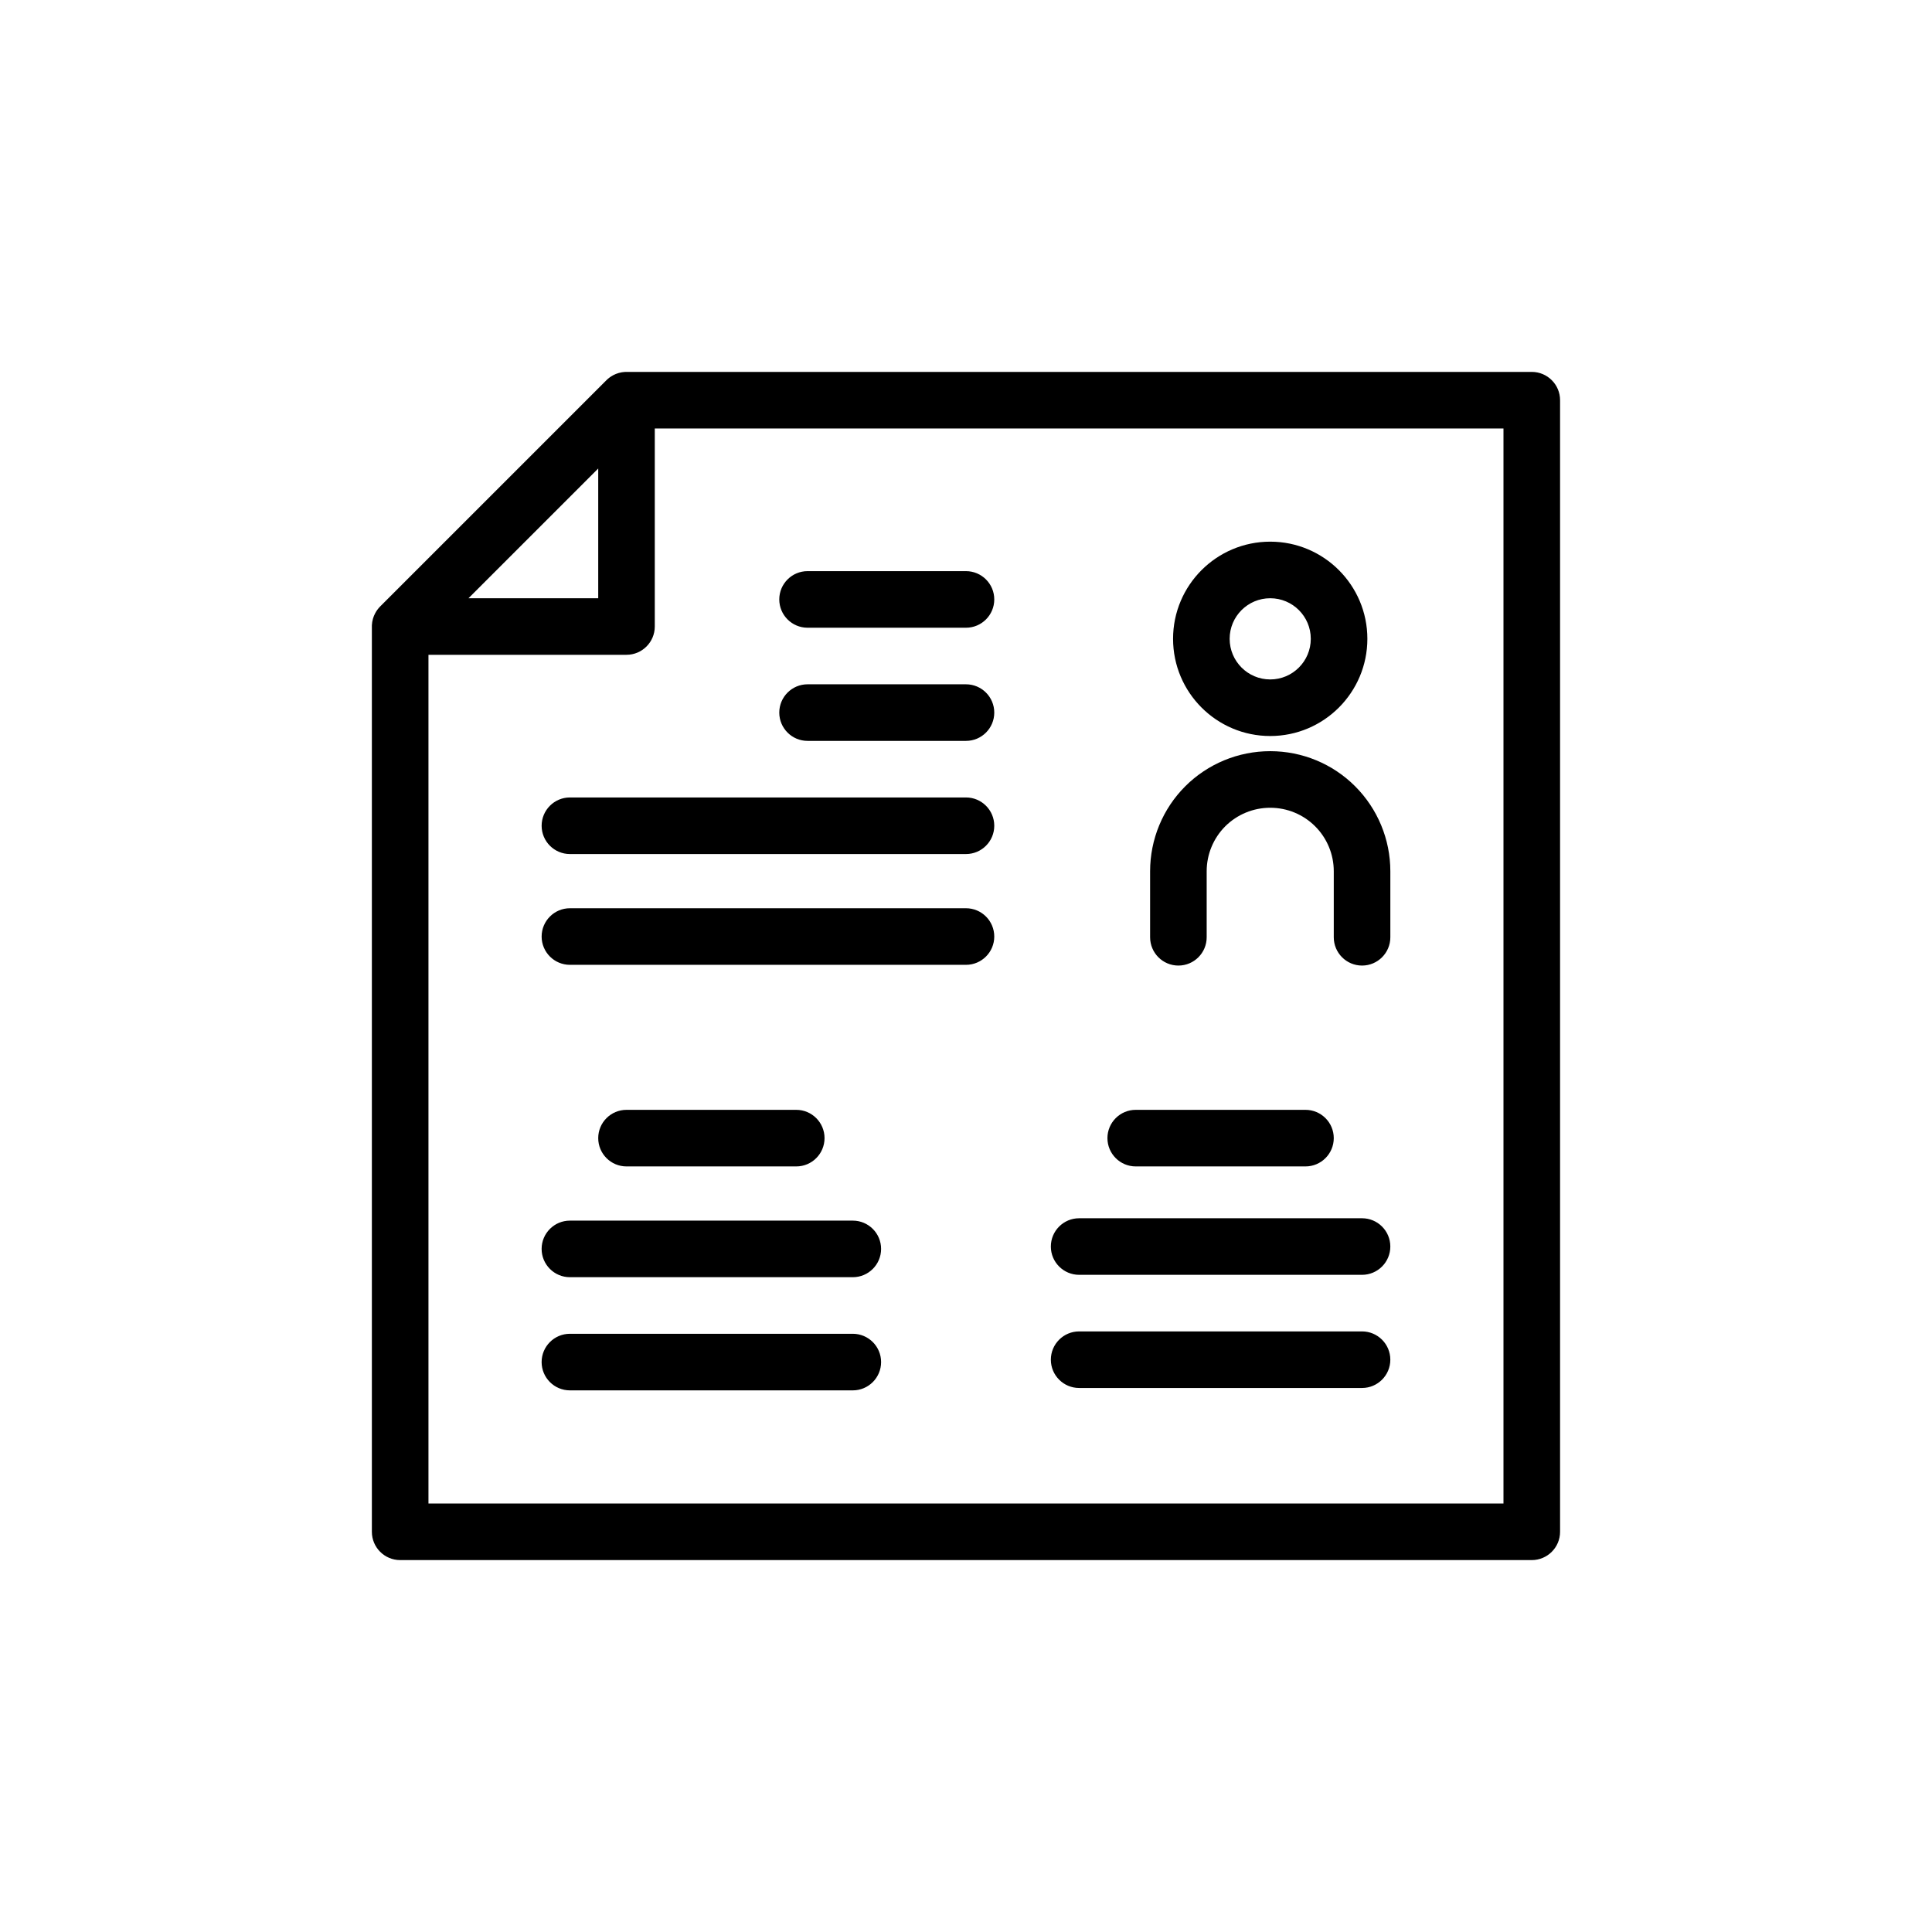 <?xml version="1.0" encoding="UTF-8"?>
<!-- Uploaded to: ICON Repo, www.iconrepo.com, Generator: ICON Repo Mixer Tools -->
<svg fill="#000000" width="800px" height="800px" version="1.1" viewBox="144 144 512 512" xmlns="http://www.w3.org/2000/svg">
 <path d="m310.07 242.56h-0.375c-1.168 0.059-2.277 0.375-3.238 0.898l-0.043 0.031c-0.617 0.328-1.184 0.762-1.695 1.258l-59.977 59.977c-0.496 0.512-0.93 1.082-1.262 1.695l-0.027 0.047c-0.527 0.957-0.84 2.066-0.902 3.238v240.24c0 4.137 3.359 7.496 7.5 7.496h299.89c4.137 0 7.496-3.359 7.496-7.496v-299.89c0-4.137-3.359-7.496-7.496-7.496zm7.453 14.992v52.48c0 4.141-3.359 7.496-7.496 7.496h-52.48v224.92h284.89v-284.89zm-22.492 254.91h74.973c4.137 0 7.496-3.359 7.496-7.5 0-4.137-3.359-7.496-7.496-7.496h-74.973c-4.137 0-7.496 3.359-7.496 7.496 0 4.141 3.359 7.5 7.496 7.5zm134.95-0.633h74.973c4.137 0 7.496-3.359 7.496-7.496s-3.359-7.496-7.496-7.496h-74.973c-4.137 0-7.496 3.359-7.496 7.496s3.359 7.496 7.496 7.496zm-134.95-29.359h74.973c4.137 0 7.496-3.356 7.496-7.496 0-4.137-3.359-7.496-7.496-7.496h-74.973c-4.137 0-7.496 3.359-7.496 7.496 0 4.141 3.359 7.496 7.496 7.496zm134.95-0.629h74.973c4.137 0 7.496-3.359 7.496-7.496 0-4.141-3.359-7.496-7.496-7.496h-74.973c-4.137 0-7.496 3.356-7.496 7.496 0 4.137 3.359 7.496 7.496 7.496zm-119.95-28.727h44.984c4.137 0 7.496-3.359 7.496-7.5 0-4.137-3.359-7.496-7.496-7.496h-44.984c-4.141 0-7.496 3.359-7.496 7.496 0 4.141 3.356 7.5 7.496 7.5zm134.95 0h44.98c4.141 0 7.5-3.359 7.5-7.5 0-4.137-3.359-7.496-7.5-7.496h-44.98c-4.141 0-7.5 3.359-7.5 7.496 0 4.141 3.359 7.5 7.5 7.5zm67.473-60.73v-17.496c0-8.441-3.359-16.539-9.324-22.508-5.953-5.969-14.051-9.312-22.492-9.312h-0.031c-8.441 0-16.539 3.344-22.508 9.312-5.965 5.969-9.309 14.066-9.309 22.508v17.496c0 4.141 3.359 7.5 7.496 7.5 4.137 0 7.496-3.359 7.496-7.5v-17.496c0-4.469 1.77-8.742 4.918-11.906 3.164-3.148 7.438-4.918 11.906-4.918h0.031c4.469 0 8.742 1.77 11.891 4.918 3.164 3.164 4.934 7.438 4.934 11.906v17.496c0 4.141 3.359 7.5 7.496 7.5s7.496-3.359 7.496-7.5zm-217.42 7.305h104.96c4.141 0 7.496-3.359 7.496-7.496 0-4.141-3.356-7.5-7.496-7.5h-104.96c-4.137 0-7.496 3.359-7.496 7.5 0 4.137 3.359 7.496 7.496 7.496zm0-29.359h104.96c4.141 0 7.496-3.359 7.496-7.496 0-4.141-3.356-7.5-7.496-7.5h-104.96c-4.137 0-7.496 3.359-7.496 7.5 0 4.137 3.359 7.496 7.496 7.496zm62.977-29.988h41.984c4.141 0 7.496-3.359 7.496-7.496 0-4.141-3.356-7.5-7.496-7.5h-41.984c-4.137 0-7.496 3.359-7.496 7.5 0 4.137 3.359 7.496 7.496 7.496zm122.61-52.797c-14.215 0-25.746 11.547-25.746 25.746 0 14.215 11.531 25.762 25.746 25.762s25.746-11.547 25.746-25.762c0-14.199-11.531-25.746-25.746-25.746zm0 14.996c5.938 0 10.75 4.812 10.75 10.75s-4.812 10.766-10.75 10.766-10.75-4.828-10.75-10.766 4.812-10.75 10.75-10.75zm-122.61 7.812h41.984c4.141 0 7.496-3.359 7.496-7.5 0-4.137-3.356-7.496-7.496-7.496h-41.984c-4.137 0-7.496 3.359-7.496 7.496 0 4.141 3.359 7.5 7.496 7.5zm-89.859-7.812 34.383-34.383v34.383z" fill-rule="evenodd"/>
</svg>